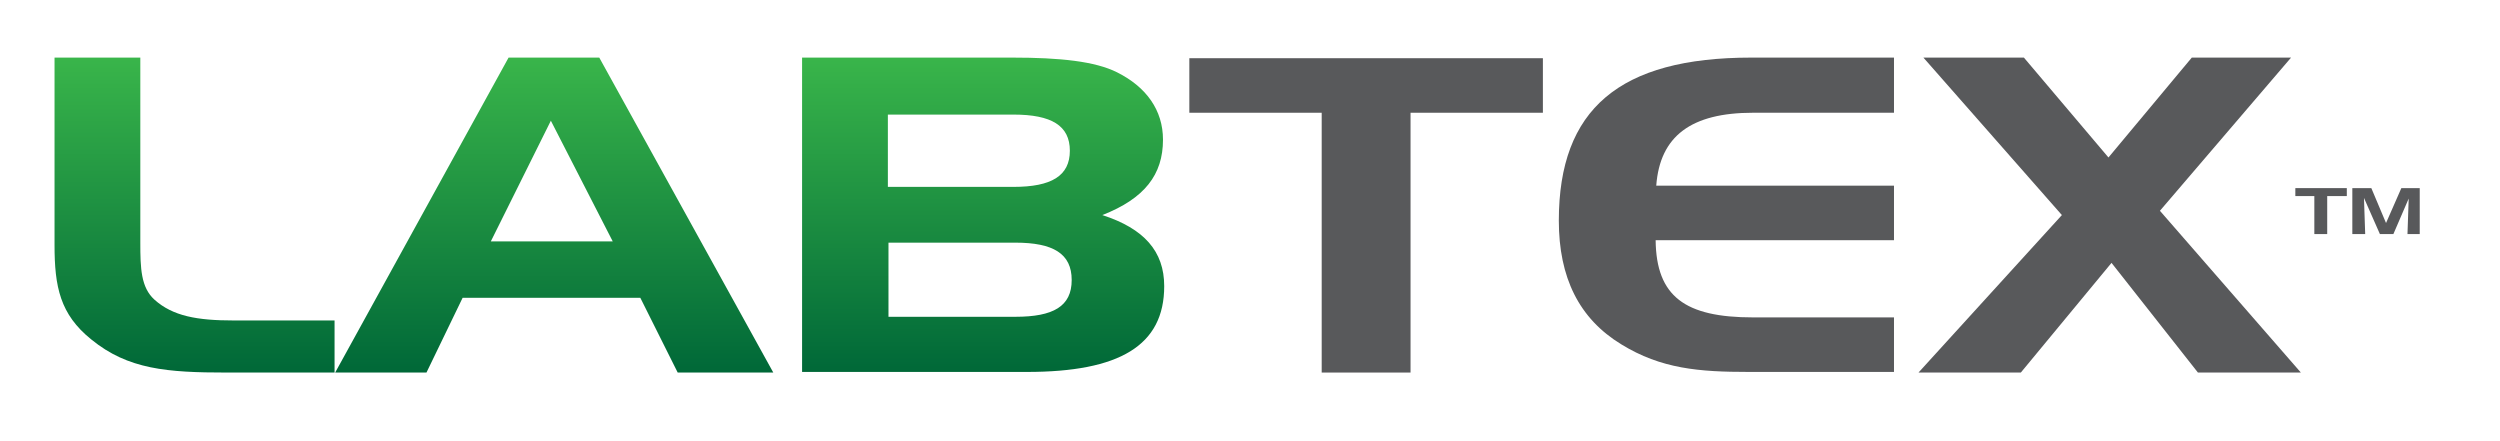 <?xml version="1.0" encoding="utf-8"?>
<!-- Generator: Adobe Illustrator 21.1.0, SVG Export Plug-In . SVG Version: 6.00 Build 0)  -->
<svg version="1.1" id="Layer_1" xmlns="http://www.w3.org/2000/svg" xmlns:xlink="http://www.w3.org/1999/xlink" x="0px" y="0px"
	 viewBox="0 0 408 72" style="enable-background:new 0 0 408 72;" xml:space="preserve">
<style type="text/css">
	.st0{fill:url(#SVGID_1_);}
	.st1{fill:url(#SVGID_2_);}
	.st2{fill:url(#SVGID_3_);}
	.st3{fill:#58595B;}
</style>
<linearGradient id="SVGID_1_" gradientUnits="userSpaceOnUse" x1="31.805" y1="60.76" x2="31.805" y2="9.442">
	<stop  offset="0" style="stop-color:#006838"/>
	<stop  offset="1" style="stop-color:#39B54A"/>
</linearGradient>
<path class="st0" d="M14.9,55.4c-5.1-4.1-6-8.6-6-15.4V9.4h14v28.2v2c0,4.2,0.1,7.3,2.3,9.3c3,2.7,7,3.4,12.9,3.4h16.5v8.5H37
	C27.3,60.8,20.9,60.3,14.9,55.4"/>
<linearGradient id="SVGID_2_" gradientUnits="userSpaceOnUse" x1="90.489" y1="60.76" x2="90.489" y2="9.441">
	<stop  offset="0" style="stop-color:#006838"/>
	<stop  offset="1" style="stop-color:#39B54A"/>
</linearGradient>
<path class="st1" d="M97.8,9.4H83L54.7,60.8h14.9l5.9-12.2h29l6.1,12.2h15.6L97.8,9.4z M80.1,39.4l9.8-19.7L100,39.4H80.1z"/>
<linearGradient id="SVGID_3_" gradientUnits="userSpaceOnUse" x1="160.462" y1="60.76" x2="160.462" y2="9.442">
	<stop  offset="0" style="stop-color:#006838"/>
	<stop  offset="1" style="stop-color:#39B54A"/>
</linearGradient>
<path class="st2" d="M179.9,35.1c6.9-2.7,9.9-6.6,9.9-12.3c0-4.8-2.7-8.6-7.5-11c-3.6-1.8-9.3-2.4-17.1-2.4h-34.3v51.3h36.7
	c15.1,0,22.4-4.3,22.4-14C190,41,186.7,37.3,179.9,35.1z M144.9,18.7h20.5c6.2,0,9.2,1.8,9.2,5.9c0,4.1-3,5.9-9.2,5.9h-20.5V18.7z
	 M165.7,51.7h-20.7V39.6h20.7c6.2,0,9.2,1.8,9.2,6.1C174.9,50,171.9,51.7,165.7,51.7z"/>
<polygon class="st3" points="194.1,9.5 194.1,18.4 215.7,18.4 215.7,60.8 230.2,60.8 230.2,18.4 251.8,18.4 251.8,9.5 "/>
<path class="st3" d="M270.3,30.3c0.6-8.1,5.7-11.9,15.8-11.9h23V9.4h-23.3c-21.5,0-31.4,8.4-31.4,26.6c0,9.3,3.3,16,10.2,20.2
	c6.5,4,12.7,4.5,20.8,4.5h23.7v-8.9h-23c-11.1,0-15.8-3.4-15.9-12.6h38.9v-8.9H270.3"/>
<polygon class="st3" points="357.7,9.4 344.1,25.7 330.3,9.4 313.9,9.4 336.5,35.1 313.1,60.8 329.8,60.8 344.6,42.9 358.7,60.8 
	375.5,60.8 352.5,34.4 373.9,9.4 "/>
<polygon class="st3" points="377.7,32 377.7,38.2 379.8,38.2 379.8,32 383,32 383,30.7 374.6,30.7 374.6,32 "/>
<polygon class="st3" points="383.9,30.7 383.9,38.2 386,38.2 385.8,32.3 388.4,38.2 390.6,38.2 393.1,32.4 392.9,38.2 394.9,38.2 
	394.9,30.7 391.9,30.7 389.4,36.4 387,30.7 "/>
</svg>
